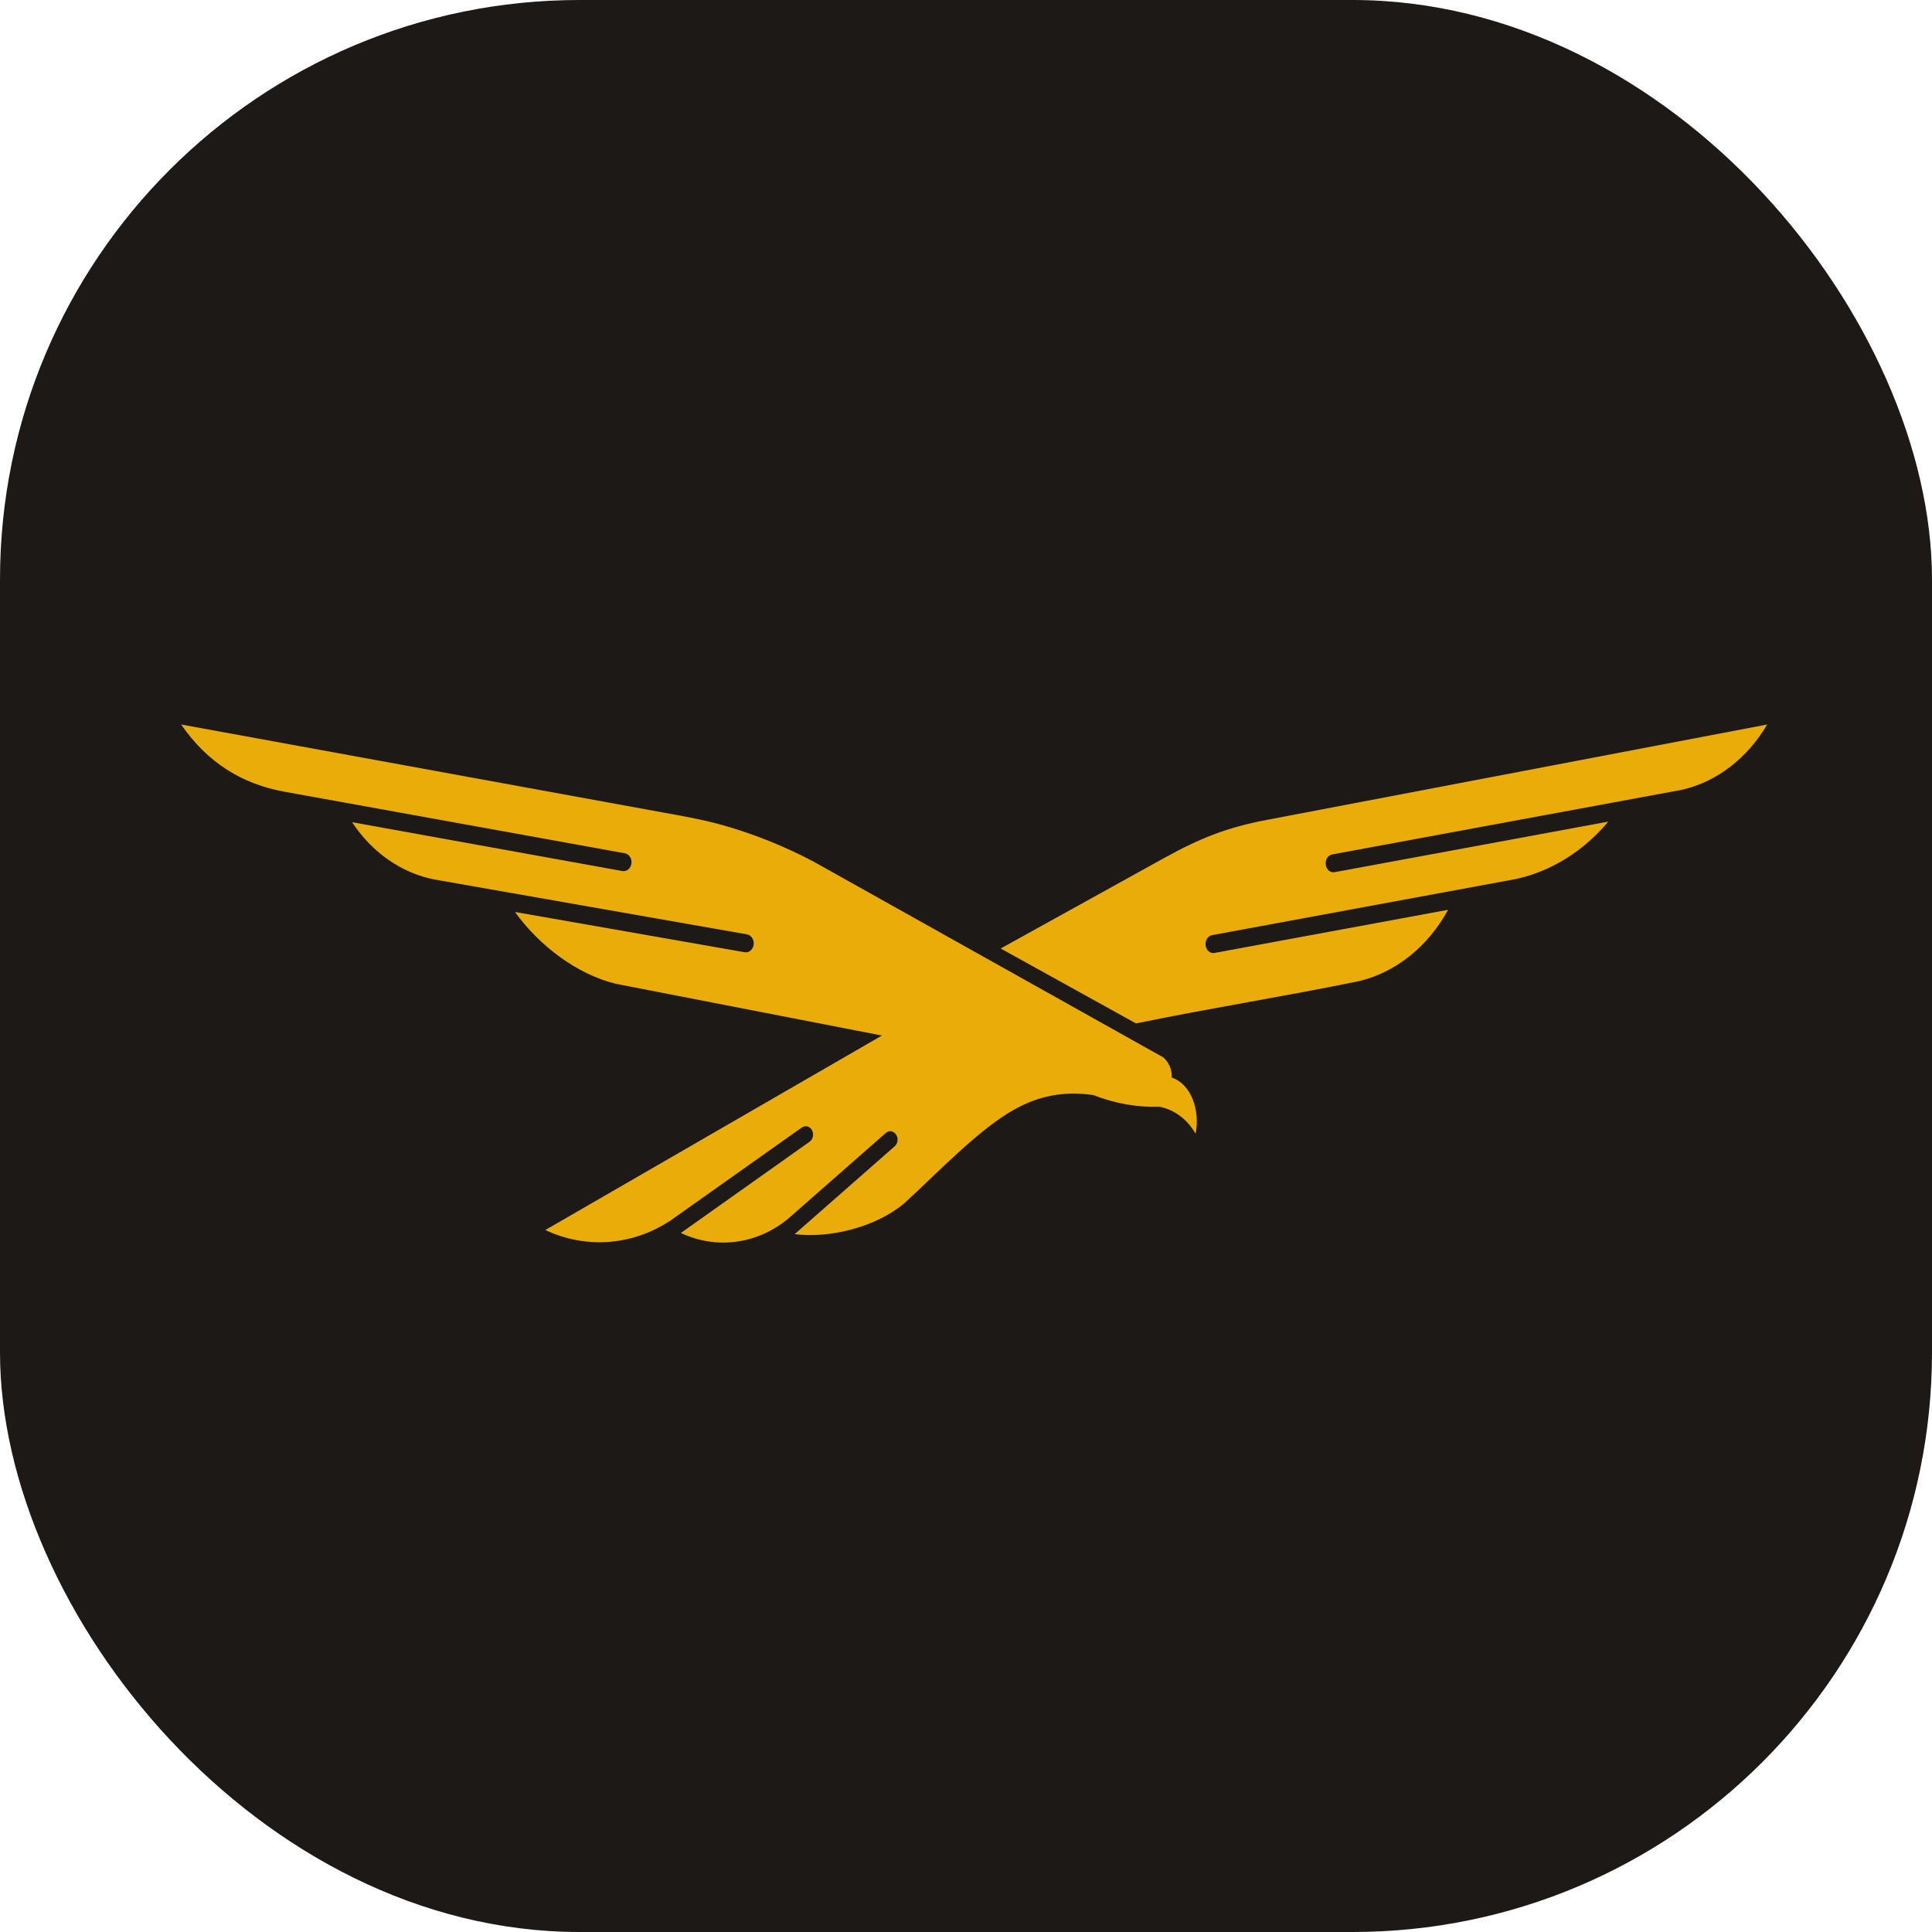 
      <svg width="40" height="40" viewBox="0 0 40 40" fill="none" xmlns="http://www.w3.org/2000/svg">
        <rect fill="#1C1917" x="0" y="0" width="40" height="40" rx="12"></rect>
        <g transform="scale(1.25)">
          <g clip-path="url(#clip0_601_83120)">
<path d="M15.999 32.001C24.836 32.001 32 24.837 32 16.001C32 7.164 24.836 0 15.999 0C7.162 0 -0.001 7.164 -0.001 16.001C-0.001 24.837 7.162 32.001 15.999 32.001Z" fill="#1C1917"/>
<path fill-rule="evenodd" clip-rule="evenodd" d="M12.372 15.476C12.444 15.489 12.493 15.565 12.483 15.646C12.472 15.728 12.405 15.785 12.334 15.772L8.529 15.105C8.937 15.671 9.561 16.138 10.196 16.294L14.607 17.152L9.032 20.373C9.711 20.692 10.479 20.631 11.11 20.213L11.225 20.131L13.281 18.675C13.338 18.635 13.413 18.654 13.449 18.719C13.484 18.785 13.467 18.87 13.41 18.91L11.277 20.422C11.865 20.699 12.534 20.609 13.047 20.192L14.671 18.766C14.724 18.719 14.8 18.731 14.841 18.791C14.883 18.852 14.872 18.939 14.819 18.986L13.162 20.441C13.739 20.514 14.5 20.33 14.974 19.933C15.523 19.433 16.208 18.705 16.807 18.373C17.179 18.167 17.593 18.062 18.11 18.138C18.463 18.277 18.834 18.343 19.207 18.332C19.453 18.38 19.668 18.542 19.802 18.778C19.879 18.399 19.736 17.96 19.409 17.848C19.413 17.71 19.355 17.583 19.259 17.508L19.17 17.459L16.807 16.136C15.697 15.515 14.588 14.894 13.479 14.273C12.98 14.009 12.46 13.802 11.926 13.655C11.603 13.567 11.319 13.519 10.99 13.459L3 12C3.439 12.638 4.018 12.988 4.709 13.113L10.349 14.133C10.421 14.146 10.469 14.222 10.458 14.303C10.446 14.385 10.38 14.44 10.308 14.427L5.831 13.618C6.162 14.12 6.647 14.458 7.188 14.566L7.274 14.581L12.372 15.476Z" fill="#EAAC08"/>
<path fill-rule="evenodd" clip-rule="evenodd" d="M26.636 13.609L22.104 14.446C22.034 14.459 21.969 14.403 21.959 14.322C21.948 14.24 21.995 14.164 22.065 14.152L27.861 13.081C28.432 12.95 28.938 12.563 29.27 12L20.987 13.579C20.987 13.579 20.987 13.579 20.986 13.579C20.322 13.705 19.879 13.881 19.275 14.215L16.574 15.71L18.815 16.951C20.082 16.691 21.245 16.51 22.512 16.25C23.118 16.105 23.65 15.681 23.985 15.069L20.114 15.784C20.044 15.796 19.979 15.741 19.969 15.659C19.958 15.578 20.005 15.502 20.075 15.489L25.105 14.56C25.686 14.435 26.221 14.104 26.637 13.61L26.636 13.609Z" fill="#EAAC08"/>
</g>
<defs>
<clipPath id="clip0_601_83120">
<rect width="32.001" height="32.001" fill="white"/>
</clipPath>
</defs>
        </g>
      </svg>